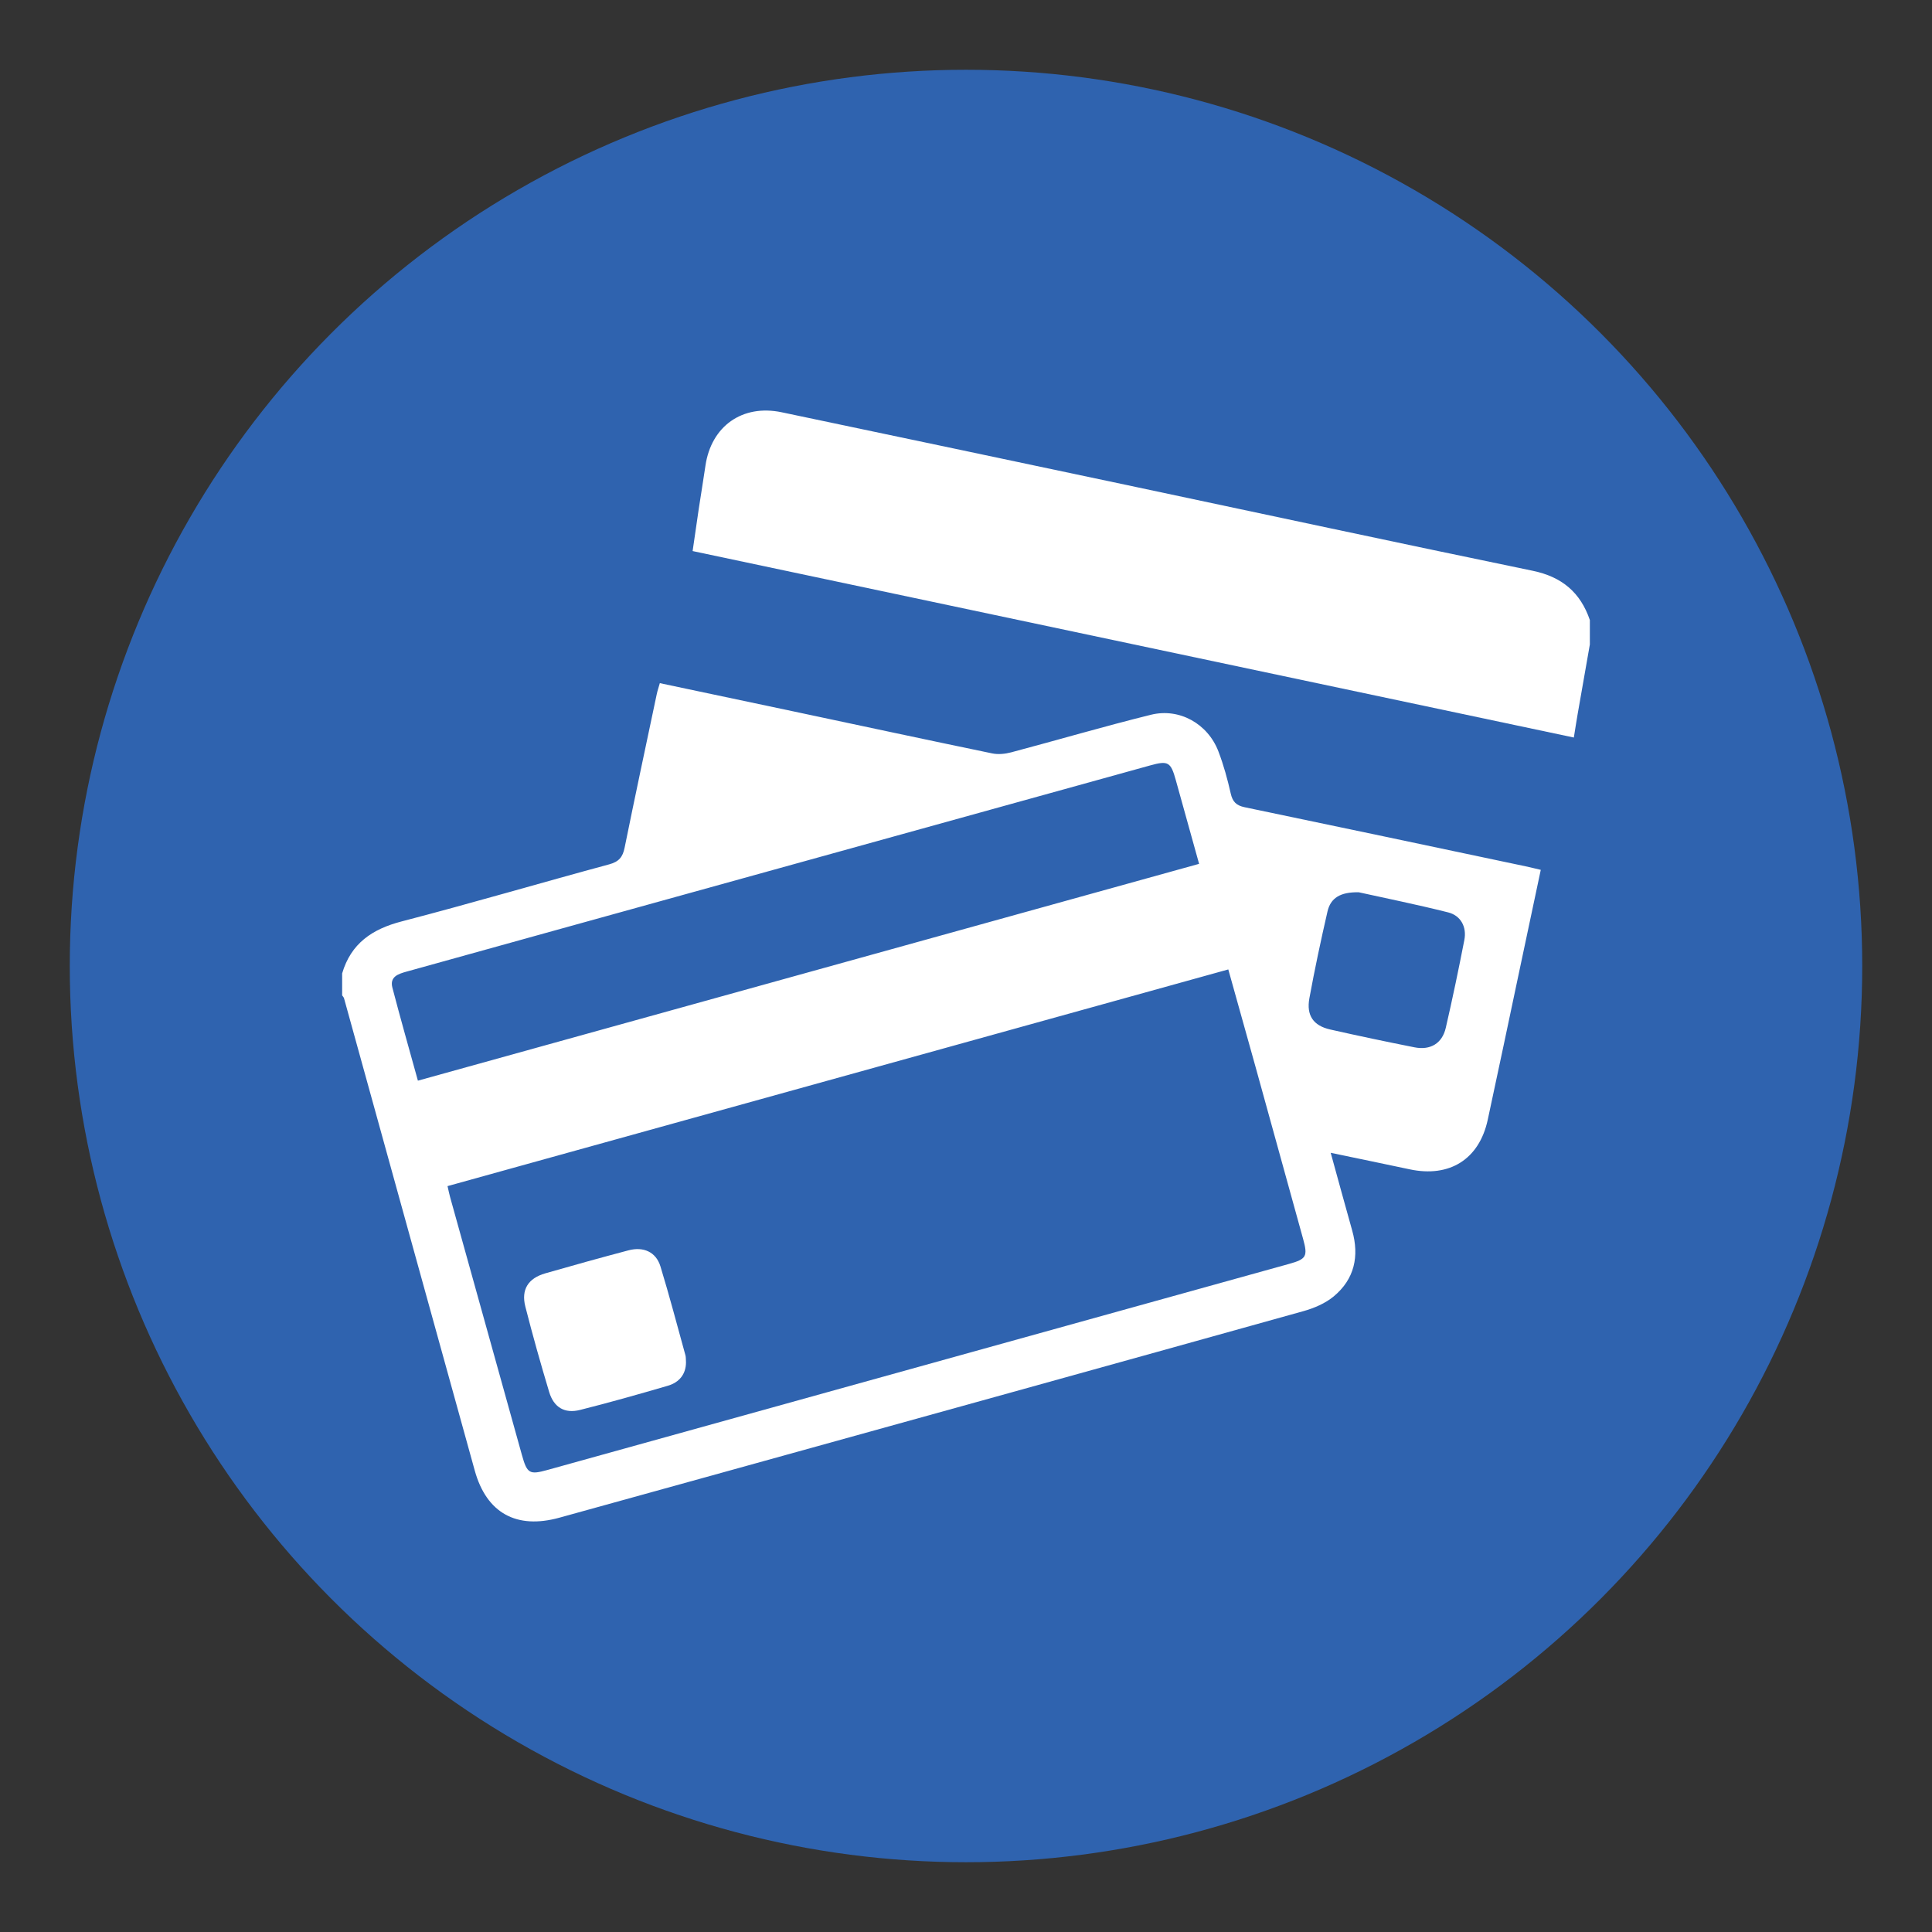 <svg xmlns="http://www.w3.org/2000/svg" xmlns:xlink="http://www.w3.org/1999/xlink" id="Layer_1" x="0px" y="0px" width="300px" height="300px" viewBox="0 0 300 300" xml:space="preserve"><rect x="0" y="0" width="300" height="300" fill="#333333" stroke="none"/> <circle fill-rule="evenodd" clip-rule="evenodd" fill="#2F63AF" cx="150" cy="150" r="139.166"></circle> <g> <path fill-rule="evenodd" clip-rule="evenodd" fill="#FFFFFF" d="M53.128,151.153c1.369-4.653,4.652-6.886,9.24-8.076 c10.781-2.8,21.469-5.955,32.223-8.86c1.517-0.409,2.103-1.132,2.397-2.58c1.616-7.959,3.313-15.9,4.991-23.847 c0.114-0.541,0.297-1.068,0.479-1.711c6.981,1.476,13.87,2.926,20.756,4.387c10.285,2.182,20.564,4.391,30.859,6.523 c0.936,0.193,2.013,0.081,2.951-0.168c7.236-1.921,14.425-4.036,21.692-5.833c4.446-1.1,8.853,1.419,10.486,5.708 c0.804,2.109,1.408,4.312,1.905,6.517c0.292,1.294,0.873,1.864,2.165,2.133c14.546,3.026,29.081,6.105,43.618,9.174 c0.73,0.154,1.455,0.339,2.36,0.55c-1.123,5.299-2.229,10.515-3.334,15.73c-1.632,7.698-3.237,15.402-4.903,23.094 c-1.324,6.117-5.923,8.996-12.108,7.68c-3.98-0.847-7.966-1.667-12.274-2.567c1.169,4.233,2.232,8.153,3.335,12.061 c1.134,4.017,0.352,7.569-2.88,10.247c-1.306,1.08-3.035,1.816-4.692,2.279c-30.128,8.412-60.272,16.76-90.415,25.119 c-8.369,2.321-16.741,4.636-25.112,6.952c-6.659,1.844-11.314-0.709-13.146-7.313c-6.78-24.439-13.529-48.889-20.298-73.331 c-0.047-0.169-0.194-0.308-0.295-0.46C53.128,153.424,53.128,152.288,53.128,151.153z M190.73,150.533 c-40.508,11.241-80.863,22.44-121.239,33.646c0.173,0.74,0.269,1.234,0.403,1.717c3.714,13.343,7.431,26.684,11.146,40.025 c0.806,2.891,1.172,3.109,3.949,2.339c38.396-10.667,76.79-21.335,115.185-32.004c2.687-0.747,2.92-1.173,2.169-3.889 c-2.466-8.92-4.927-17.841-7.399-26.759C193.569,160.646,192.172,155.688,190.73,150.533z M64.892,167.804 c40.529-11.248,80.867-22.445,121.303-33.667c-1.257-4.518-2.439-8.756-3.615-12.996c-0.783-2.824-1.188-3.062-3.975-2.288 c-30.74,8.521-61.481,17.039-92.222,25.561c-7.761,2.151-15.521,4.308-23.28,6.465c-1.267,0.352-2.613,0.791-2.174,2.479 C62.179,158.155,63.544,162.923,64.892,167.804z M210.999,138.554c-2.909-0.063-4.391,0.909-4.867,2.983 c-1.027,4.469-1.985,8.957-2.811,13.467c-0.49,2.68,0.622,4.265,3.235,4.856c4.351,0.984,8.717,1.902,13.092,2.769 c2.466,0.488,4.297-0.615,4.851-3.02c1.045-4.529,1.996-9.083,2.884-13.646c0.393-2.023-0.547-3.793-2.517-4.288 C219.999,140.451,215.074,139.457,210.999,138.554z"></path> <path fill-rule="evenodd" clip-rule="evenodd" fill="#FFFFFF" d="M246.872,100.068c-0.628,3.578-1.26,7.156-1.882,10.736 c-0.204,1.171-0.382,2.347-0.604,3.719c-45.614-9.651-91.107-19.278-136.836-28.954c0.323-2.228,0.626-4.384,0.951-6.537 c0.338-2.241,0.713-4.478,1.041-6.721c0.899-6.14,5.736-9.572,11.833-8.294c17.746,3.722,35.486,7.47,53.226,11.223 c21.126,4.471,42.236,9.019,63.384,13.388c4.548,0.939,7.424,3.364,8.888,7.656C246.872,97.545,246.872,98.808,246.872,100.068z"></path> <path fill-rule="evenodd" clip-rule="evenodd" fill="#FFFFFF" d="M106.521,211.561c-0.012,1.79-1.016,3.091-2.819,3.618 c-4.525,1.32-9.063,2.608-13.634,3.756c-2.405,0.604-4.075-0.396-4.795-2.792c-1.32-4.394-2.567-8.813-3.7-13.261 c-0.672-2.64,0.442-4.393,3.096-5.157c4.289-1.234,8.592-2.426,12.906-3.569c2.364-0.628,4.297,0.26,4.981,2.499 c1.396,4.567,2.606,9.192,3.88,13.798C106.518,210.75,106.488,211.078,106.521,211.561z"></path> </g> </svg>